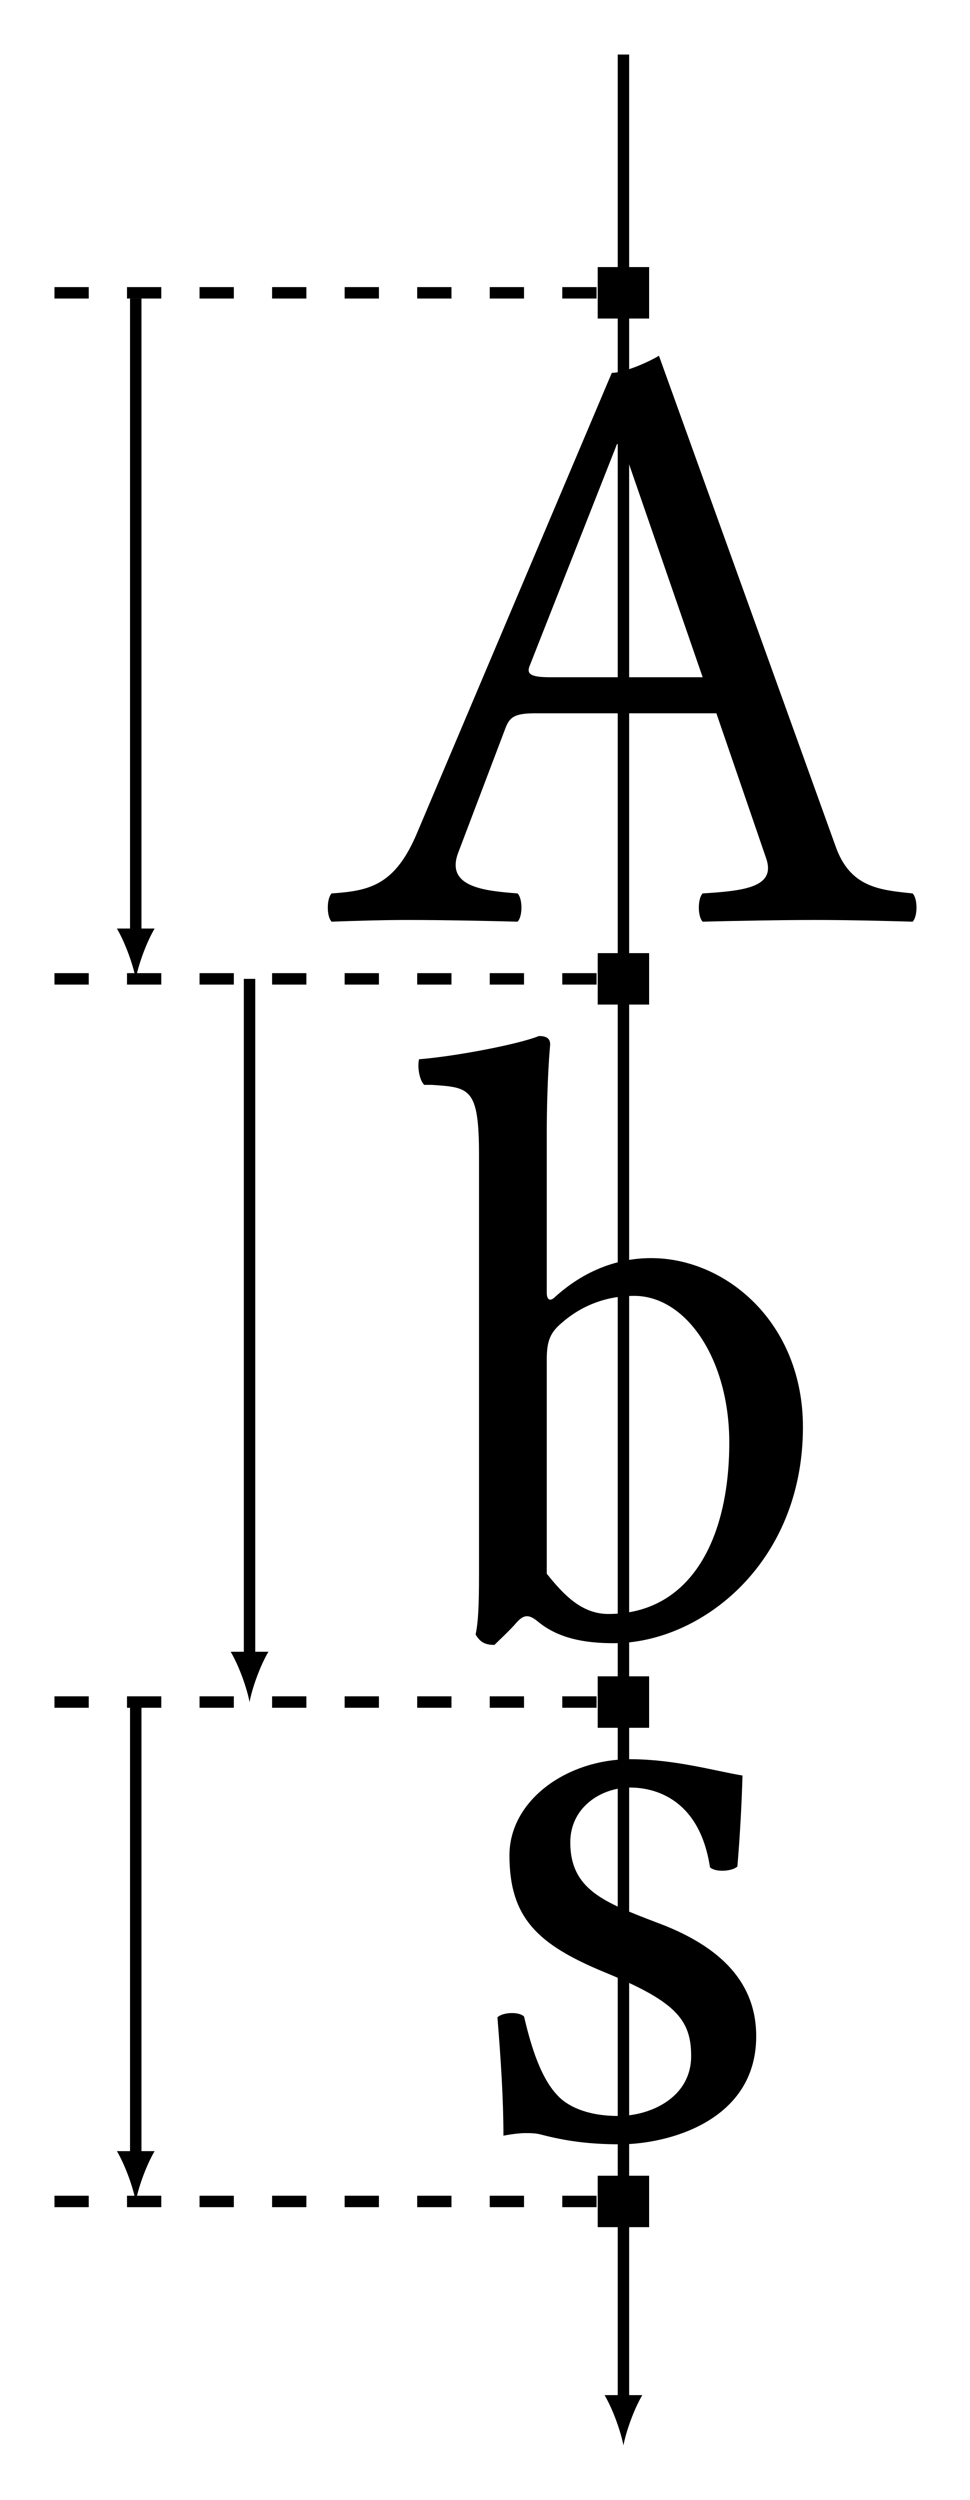 <?xml version="1.0" encoding="UTF-8"?>
<svg xmlns="http://www.w3.org/2000/svg" xmlns:xlink="http://www.w3.org/1999/xlink" width="169.15pt" height="435.65pt" viewBox="0 0 169.15 435.65" version="1.1">
<defs>
<g>
<symbol overflow="visible" id="glyph0-0">
<path style="stroke:none;" d="M 0 0 L 74.719 0 L 74.719 -104.312 L 0 -104.312 Z M 11.953 -7.469 L 37.359 -45.422 L 62.766 -7.469 Z M 7.469 -90.109 L 32.875 -52.156 L 7.469 -14.203 Z M 41.844 -52.156 L 67.25 -90.109 L 67.25 -14.203 Z M 37.359 -58.875 L 11.953 -96.688 L 62.766 -96.688 Z M 37.359 -58.875 "/>
</symbol>
<symbol overflow="visible" id="glyph0-1">
<path style="stroke:none;" d="M 23.156 -11.812 L 31.375 -33.469 C 32.125 -35.422 33.031 -36.016 36.609 -36.016 L 68.141 -36.016 L 76.812 -10.766 C 78.609 -5.672 72.922 -5.078 65.75 -4.625 C 64.859 -3.734 64.859 -0.594 65.75 0.297 C 71.281 0.156 79.5 0 85.328 0 C 91.453 0 97.141 0.156 102.359 0.297 C 103.266 -0.594 103.266 -3.734 102.359 -4.625 C 96.531 -5.234 91.453 -5.672 88.922 -12.859 L 58.125 -98.328 C 55.891 -96.984 51.859 -95.344 49.906 -95.344 L 15.984 -15.25 C 12.109 -5.984 7.625 -5.078 1.047 -4.625 C 0.156 -3.734 0.156 -0.594 1.047 0.297 C 4.938 0.156 9.859 0 14.344 0 C 20.469 0 27.938 0.156 33.469 0.297 C 34.375 -0.594 34.375 -3.734 33.469 -4.625 C 27.797 -5.078 20.766 -5.672 23.156 -11.812 Z M 39.297 -42.297 C 36.016 -42.297 34.969 -42.734 35.562 -44.234 L 50.812 -82.938 L 51.703 -82.938 L 65.75 -42.297 Z M 39.297 -42.297 "/>
</symbol>
<symbol overflow="visible" id="glyph0-2">
<path style="stroke:none;" d="M 24.953 -58.875 C 24.062 -57.984 23.469 -58.281 23.469 -59.625 L 23.469 -87.125 C 23.469 -96.828 24.062 -102.812 24.062 -102.812 C 24.062 -103.859 23.469 -104.312 22.109 -104.312 C 18.375 -102.812 7.172 -100.719 1.203 -100.266 C 0.891 -99.078 1.203 -96.688 2.094 -95.797 C 2.547 -95.797 2.984 -95.797 3.438 -95.797 C 10.016 -95.344 11.656 -95.344 11.656 -83.531 L 11.656 -10.609 C 11.656 -4.781 11.5 -2.094 11.062 0 C 11.812 1.203 12.547 1.797 14.344 1.797 C 15.25 0.891 16.734 -0.453 17.938 -1.797 C 19.422 -3.594 20.328 -3.594 21.969 -2.234 C 25.406 0.594 29.891 1.5 35.125 1.5 C 50.359 1.5 68.141 -12.406 68.141 -36.156 C 68.141 -54.391 54.688 -65.609 41.688 -65.609 C 35.266 -65.609 29.594 -63.062 24.953 -58.875 Z M 26 -54.25 C 29.891 -57.688 34.375 -59.031 38.703 -59.031 C 47.812 -59.031 55.297 -47.969 55.297 -33.469 C 55.297 -16.438 48.422 -3.594 34.219 -3.594 C 29.594 -3.594 26.453 -6.875 23.469 -10.609 L 23.469 -47.969 C 23.469 -51.109 24.062 -52.609 26 -54.25 Z M 26 -54.25 "/>
</symbol>
<symbol overflow="visible" id="glyph0-3">
<path style="stroke:none;" d="M 7.172 -20.625 C 7.766 -13.297 8.219 -6.281 8.219 0 C 9.719 -0.297 11.203 -0.453 11.953 -0.453 C 13 -0.453 13.891 -0.453 14.938 -0.156 C 18.984 0.891 23.016 1.5 28.547 1.5 C 36.906 1.5 52.297 -2.547 52.297 -17.328 C 52.297 -27.5 44.984 -33.469 34.812 -37.203 C 25.859 -40.641 19.875 -42.891 19.875 -51.109 C 19.875 -57.234 25.25 -60.672 30.328 -60.672 C 33.625 -60.672 42.297 -59.469 44.234 -46.781 C 45.125 -45.875 48.125 -46.031 49.016 -46.922 C 49.469 -52.297 49.766 -57.828 49.906 -62.766 C 45.281 -63.516 38.109 -65.609 30.328 -65.609 C 19.281 -65.609 9.266 -58.438 9.266 -48.859 C 9.266 -37.953 14.203 -33.328 25.703 -28.547 C 38.109 -23.469 40.953 -20.328 40.953 -13.891 C 40.953 -6.578 33.766 -3.438 28.25 -3.438 C 22.422 -3.438 19.125 -5.375 17.641 -7.031 C 14.344 -10.453 12.703 -17.031 11.812 -20.766 C 10.906 -21.672 8.062 -21.516 7.172 -20.625 Z M 7.172 -20.625 "/>
</symbol>
</g>
</defs>
<g id="surface1">
<path style=" stroke:none;fill-rule:nonzero;fill:rgb(0%,0%,0%);fill-opacity:1;" d="M 104.23 55.512 L 113.195 55.512 L 113.195 46.543 L 104.23 46.543 Z M 104.23 55.512 "/>
<path style="fill:none;stroke-width:1.993;stroke-linecap:butt;stroke-linejoin:miter;stroke:rgb(0%,0%,0%);stroke-opacity:1;stroke-miterlimit:10;" d="M 0.002 -0.497 L 0.002 42.022 " transform="matrix(1,0,0,-1,108.713,51.526)"/>
<path style="fill:none;stroke-width:1.993;stroke-linecap:butt;stroke-linejoin:miter;stroke:rgb(0%,0%,0%);stroke-opacity:1;stroke-dasharray:5.978,6.673;stroke-miterlimit:10;" d="M -4.682 0.499 L -99.213 0.499 " transform="matrix(1,0,0,-1,108.713,51.526)"/>
<g style="fill:rgb(0%,0%,0%);fill-opacity:1;">
  <use xlink:href="#glyph0-1" x="56.782" y="160.319"/>
</g>
<path style=" stroke:none;fill-rule:nonzero;fill:rgb(0%,0%,0%);fill-opacity:1;" d="M 104.23 175.062 L 113.195 175.062 L 113.195 166.098 L 104.23 166.098 Z M 104.23 175.062 "/>
<path style="fill:none;stroke-width:1.993;stroke-linecap:butt;stroke-linejoin:miter;stroke:rgb(0%,0%,0%);stroke-opacity:1;stroke-dasharray:5.978,6.673;stroke-miterlimit:10;" d="M -4.682 -119.056 L -99.213 -119.056 " transform="matrix(1,0,0,-1,108.713,51.526)"/>
<path style="fill:none;stroke-width:1.993;stroke-linecap:butt;stroke-linejoin:miter;stroke:rgb(0%,0%,0%);stroke-opacity:1;stroke-miterlimit:10;" d="M -85.041 -0.497 L -85.041 -111.165 " transform="matrix(1,0,0,-1,108.713,51.526)"/>
<path style=" stroke:none;fill-rule:nonzero;fill:rgb(0%,0%,0%);fill-opacity:1;" d="M 23.672 170.582 C 24.109 168.242 25.426 164.445 26.961 161.812 L 20.387 161.812 C 21.918 164.445 23.234 168.242 23.672 170.582 "/>
<path style="fill:none;stroke-width:1.993;stroke-linecap:butt;stroke-linejoin:miter;stroke:rgb(0%,0%,0%);stroke-opacity:1;stroke-miterlimit:10;" d="M 0.002 -0.497 L 0.002 -119.056 " transform="matrix(1,0,0,-1,108.713,51.526)"/>
<g style="fill:rgb(0%,0%,0%);fill-opacity:1;">
  <use xlink:href="#glyph0-2" x="71.876" y="284.854"/>
</g>
<path style=" stroke:none;fill-rule:nonzero;fill:rgb(0%,0%,0%);fill-opacity:1;" d="M 104.23 301.094 L 113.195 301.094 L 113.195 292.125 L 104.23 292.125 Z M 104.23 301.094 "/>
<path style="fill:none;stroke-width:1.993;stroke-linecap:butt;stroke-linejoin:miter;stroke:rgb(0%,0%,0%);stroke-opacity:1;stroke-dasharray:5.978,6.673;stroke-miterlimit:10;" d="M -4.682 -245.083 L -99.213 -245.083 " transform="matrix(1,0,0,-1,108.713,51.526)"/>
<path style="fill:none;stroke-width:1.993;stroke-linecap:butt;stroke-linejoin:miter;stroke:rgb(0%,0%,0%);stroke-opacity:1;stroke-miterlimit:10;" d="M -65.197 -119.056 L -65.197 -237.193 " transform="matrix(1,0,0,-1,108.713,51.526)"/>
<path style=" stroke:none;fill-rule:nonzero;fill:rgb(0%,0%,0%);fill-opacity:1;" d="M 43.516 296.609 C 43.953 294.273 45.27 290.473 46.805 287.844 L 40.227 287.844 C 41.762 290.473 43.078 294.273 43.516 296.609 "/>
<path style="fill:none;stroke-width:1.993;stroke-linecap:butt;stroke-linejoin:miter;stroke:rgb(0%,0%,0%);stroke-opacity:1;stroke-miterlimit:10;" d="M 0.002 -119.056 L 0.002 -245.083 " transform="matrix(1,0,0,-1,108.713,51.526)"/>
<g style="fill:rgb(0%,0%,0%);fill-opacity:1;">
  <use xlink:href="#glyph0-3" x="79.572" y="372.178"/>
</g>
<path style=" stroke:none;fill-rule:nonzero;fill:rgb(0%,0%,0%);fill-opacity:1;" d="M 104.23 388.117 L 113.195 388.117 L 113.195 379.152 L 104.23 379.152 Z M 104.23 388.117 "/>
<path style="fill:none;stroke-width:1.993;stroke-linecap:butt;stroke-linejoin:miter;stroke:rgb(0%,0%,0%);stroke-opacity:1;stroke-dasharray:5.978,6.673;stroke-miterlimit:10;" d="M -4.682 -332.111 L -99.213 -332.111 " transform="matrix(1,0,0,-1,108.713,51.526)"/>
<path style="fill:none;stroke-width:1.993;stroke-linecap:butt;stroke-linejoin:miter;stroke:rgb(0%,0%,0%);stroke-opacity:1;stroke-miterlimit:10;" d="M -85.041 -245.083 L -85.041 -324.22 " transform="matrix(1,0,0,-1,108.713,51.526)"/>
<path style=" stroke:none;fill-rule:nonzero;fill:rgb(0%,0%,0%);fill-opacity:1;" d="M 23.672 383.637 C 24.109 381.297 25.426 377.496 26.961 374.867 L 20.387 374.867 C 21.918 377.496 23.234 381.297 23.672 383.637 "/>
<path style="fill:none;stroke-width:1.993;stroke-linecap:butt;stroke-linejoin:miter;stroke:rgb(0%,0%,0%);stroke-opacity:1;stroke-miterlimit:10;" d="M 0.002 -245.083 L 0.002 -332.111 " transform="matrix(1,0,0,-1,108.713,51.526)"/>
<path style="fill:none;stroke-width:1.993;stroke-linecap:butt;stroke-linejoin:miter;stroke:rgb(0%,0%,0%);stroke-opacity:1;stroke-miterlimit:10;" d="M 0.002 -332.111 L 0.002 -366.74 " transform="matrix(1,0,0,-1,108.713,51.526)"/>
<path style=" stroke:none;fill-rule:nonzero;fill:rgb(0%,0%,0%);fill-opacity:1;" d="M 108.715 426.156 C 109.152 423.816 110.465 420.02 112 417.387 L 105.426 417.387 C 106.961 420.02 108.273 423.816 108.715 426.156 "/>
</g>
</svg>
